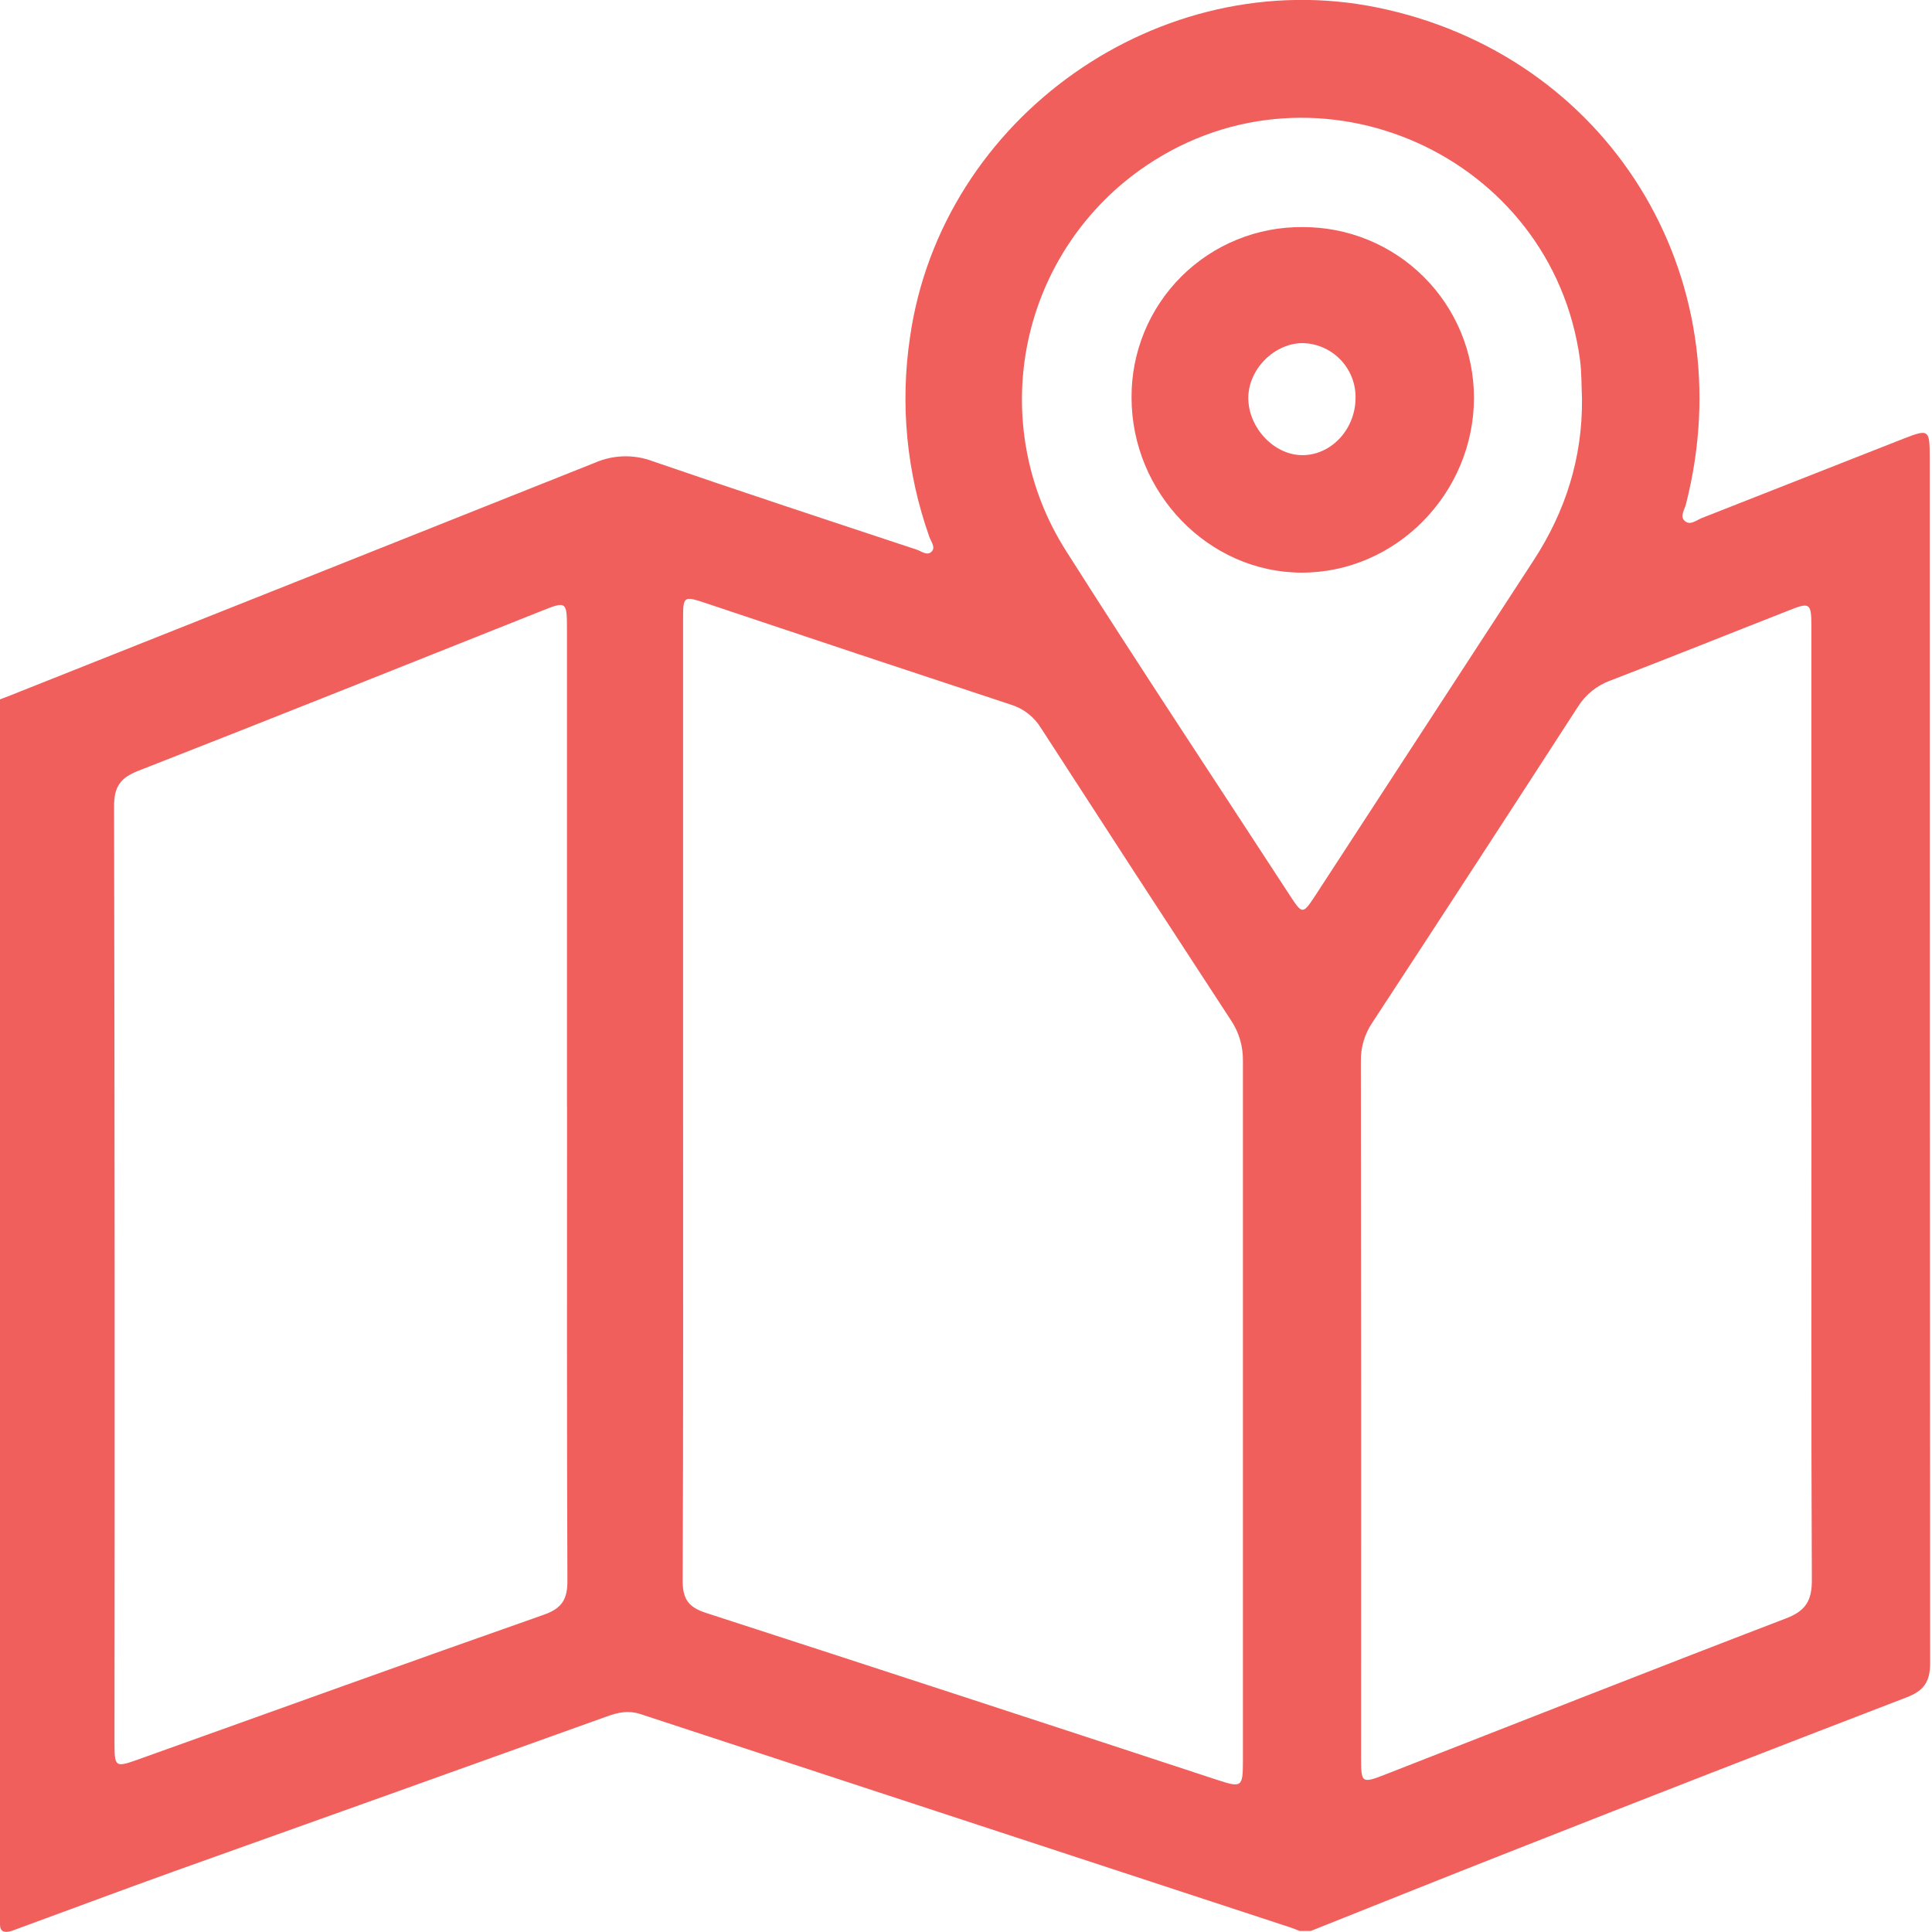 <svg width="512" height="512" viewBox="0 0 512 512" fill="none" xmlns="http://www.w3.org/2000/svg">
<g clip-path="url(#clip0_1955_2412)">
<g clip-path="url(#clip1_1955_2412)">
<path d="M2.996 511.751C-0.414 512.671 -0.004 510.461 -0.004 508.27C-0.004 472.385 -0.004 436.502 -0.004 400.623V185.34C1.706 184.69 3.426 184.06 5.127 183.34C55.975 163.136 106.809 142.903 157.63 122.64C162.475 120.516 167.956 120.362 172.913 122.21C196.157 130.211 219.54 137.912 242.924 145.654C244.214 146.074 245.814 147.494 247.014 146.044C247.905 144.964 246.724 143.513 246.294 142.293C240.251 125.314 238.492 107.106 241.174 89.285C249.545 31.046 307.464 -9.731 364.993 1.991C426.052 14.483 462.348 72.922 446.776 133.682C446.416 135.072 445.225 136.762 446.346 137.932C447.766 139.413 449.446 137.932 450.906 137.322C468.709 130.321 486.482 123.32 504.285 116.319C511.206 113.609 511.396 113.779 511.396 121.32C511.396 227.79 511.432 334.26 511.506 440.73C511.506 445.731 509.816 448.071 505.235 449.831C470.783 463.067 436.387 476.452 402.049 489.987C383.796 497.149 365.603 504.47 347.38 511.721H344.38C343.61 511.421 342.849 511.071 342.059 510.821C284.597 491.978 227.135 473.115 169.672 454.232C166.572 453.232 163.891 453.782 161.001 454.812C122.682 468.567 84.342 482.29 45.983 495.978C31.651 501.139 17.339 506.49 2.996 511.751ZM181.024 291.716C181.024 334.133 181.104 376.55 180.914 418.966C180.914 423.877 182.564 425.967 187.105 427.438C232.332 442.107 277.526 456.869 322.686 471.725C329.067 473.815 329.377 473.595 329.387 466.724C329.387 404.834 329.387 342.951 329.387 281.075C329.441 277.252 328.324 273.504 326.187 270.333C309.364 244.602 292.592 218.805 275.869 192.941C274.054 189.959 271.207 187.748 267.868 186.73C241.024 177.882 214.203 168.957 187.405 159.956C181.044 157.836 181.024 157.846 181.024 164.417V291.716ZM150.249 293.157V166.937C150.249 159.276 150.169 159.236 143.248 162.006C107.723 176.138 72.237 190.371 36.622 204.283C31.771 206.183 30.221 208.593 30.231 213.744C30.391 296.23 30.427 378.72 30.341 461.213C30.341 468.474 30.341 468.514 37.042 466.124C72.727 453.362 108.373 440.47 144.128 427.918C148.969 426.217 150.389 423.777 150.369 418.916C150.199 376.97 150.269 335.063 150.269 293.147L150.249 293.157ZM480.031 293.467C480.031 250.9 480.031 208.33 480.031 165.757C480.031 159.836 479.561 159.546 474.09 161.756C458.318 167.937 442.595 174.268 426.773 180.349C423.186 181.643 420.141 184.11 418.131 187.35C400.068 215.281 381.929 243.149 363.713 270.953C361.66 273.97 360.588 277.546 360.642 281.195C360.722 342.724 360.742 404.251 360.702 465.774C360.702 472.625 360.842 472.715 367.353 470.164C402.649 456.382 437.894 442.46 473.29 428.898C478.561 426.898 480.191 424.147 480.161 418.666C479.961 376.97 480.051 335.193 480.051 293.457L480.031 293.467ZM419.241 105.697C419.081 102.207 419.171 98.696 418.701 95.236C411.32 41.147 349.24 13.343 303.923 43.788C287.697 54.677 276.379 71.488 272.395 90.62C268.412 109.751 272.078 129.682 282.61 146.144C302.033 176.758 322.066 206.943 341.879 237.378C345.16 242.379 345.25 242.379 348.68 237.158C367.937 207.613 387.18 178.069 406.409 148.524C414.891 135.502 419.391 121.32 419.241 105.697Z" fill="#F15F5C"/>
<path d="M299.872 105.329C299.838 99.375 300.99 93.473 303.259 87.968C305.527 82.463 308.869 77.465 313.088 73.263C317.307 69.062 322.32 65.741 327.834 63.496C333.349 61.25 339.255 60.123 345.209 60.182C351.16 60.158 357.057 61.309 362.563 63.569C368.068 65.829 373.073 69.153 377.292 73.351C381.51 77.549 384.858 82.537 387.145 88.032C389.431 93.526 390.611 99.418 390.616 105.369C390.616 130.773 369.883 151.826 344.879 151.756C320.295 151.696 299.872 130.623 299.872 105.329ZM359.241 105.329C359.263 101.551 357.79 97.918 355.145 95.22C352.5 92.522 348.896 90.979 345.119 90.927C337.638 91.017 330.877 97.848 330.807 105.389C330.807 113.47 337.808 120.791 345.419 120.621C353.03 120.451 359.281 113.56 359.231 105.329H359.241Z" fill="#F15F5C"/>
</g>
</g>
<defs>
<clipPath id="clip0_1955_2412">
<rect width="512" height="512" fill="white"/>
</clipPath>
<clipPath id="clip1_1955_2412">
<rect width="511.55" height="512" fill="white" transform="translate(-0.039 -0.039)"/>
</clipPath>
</defs>
</svg>
